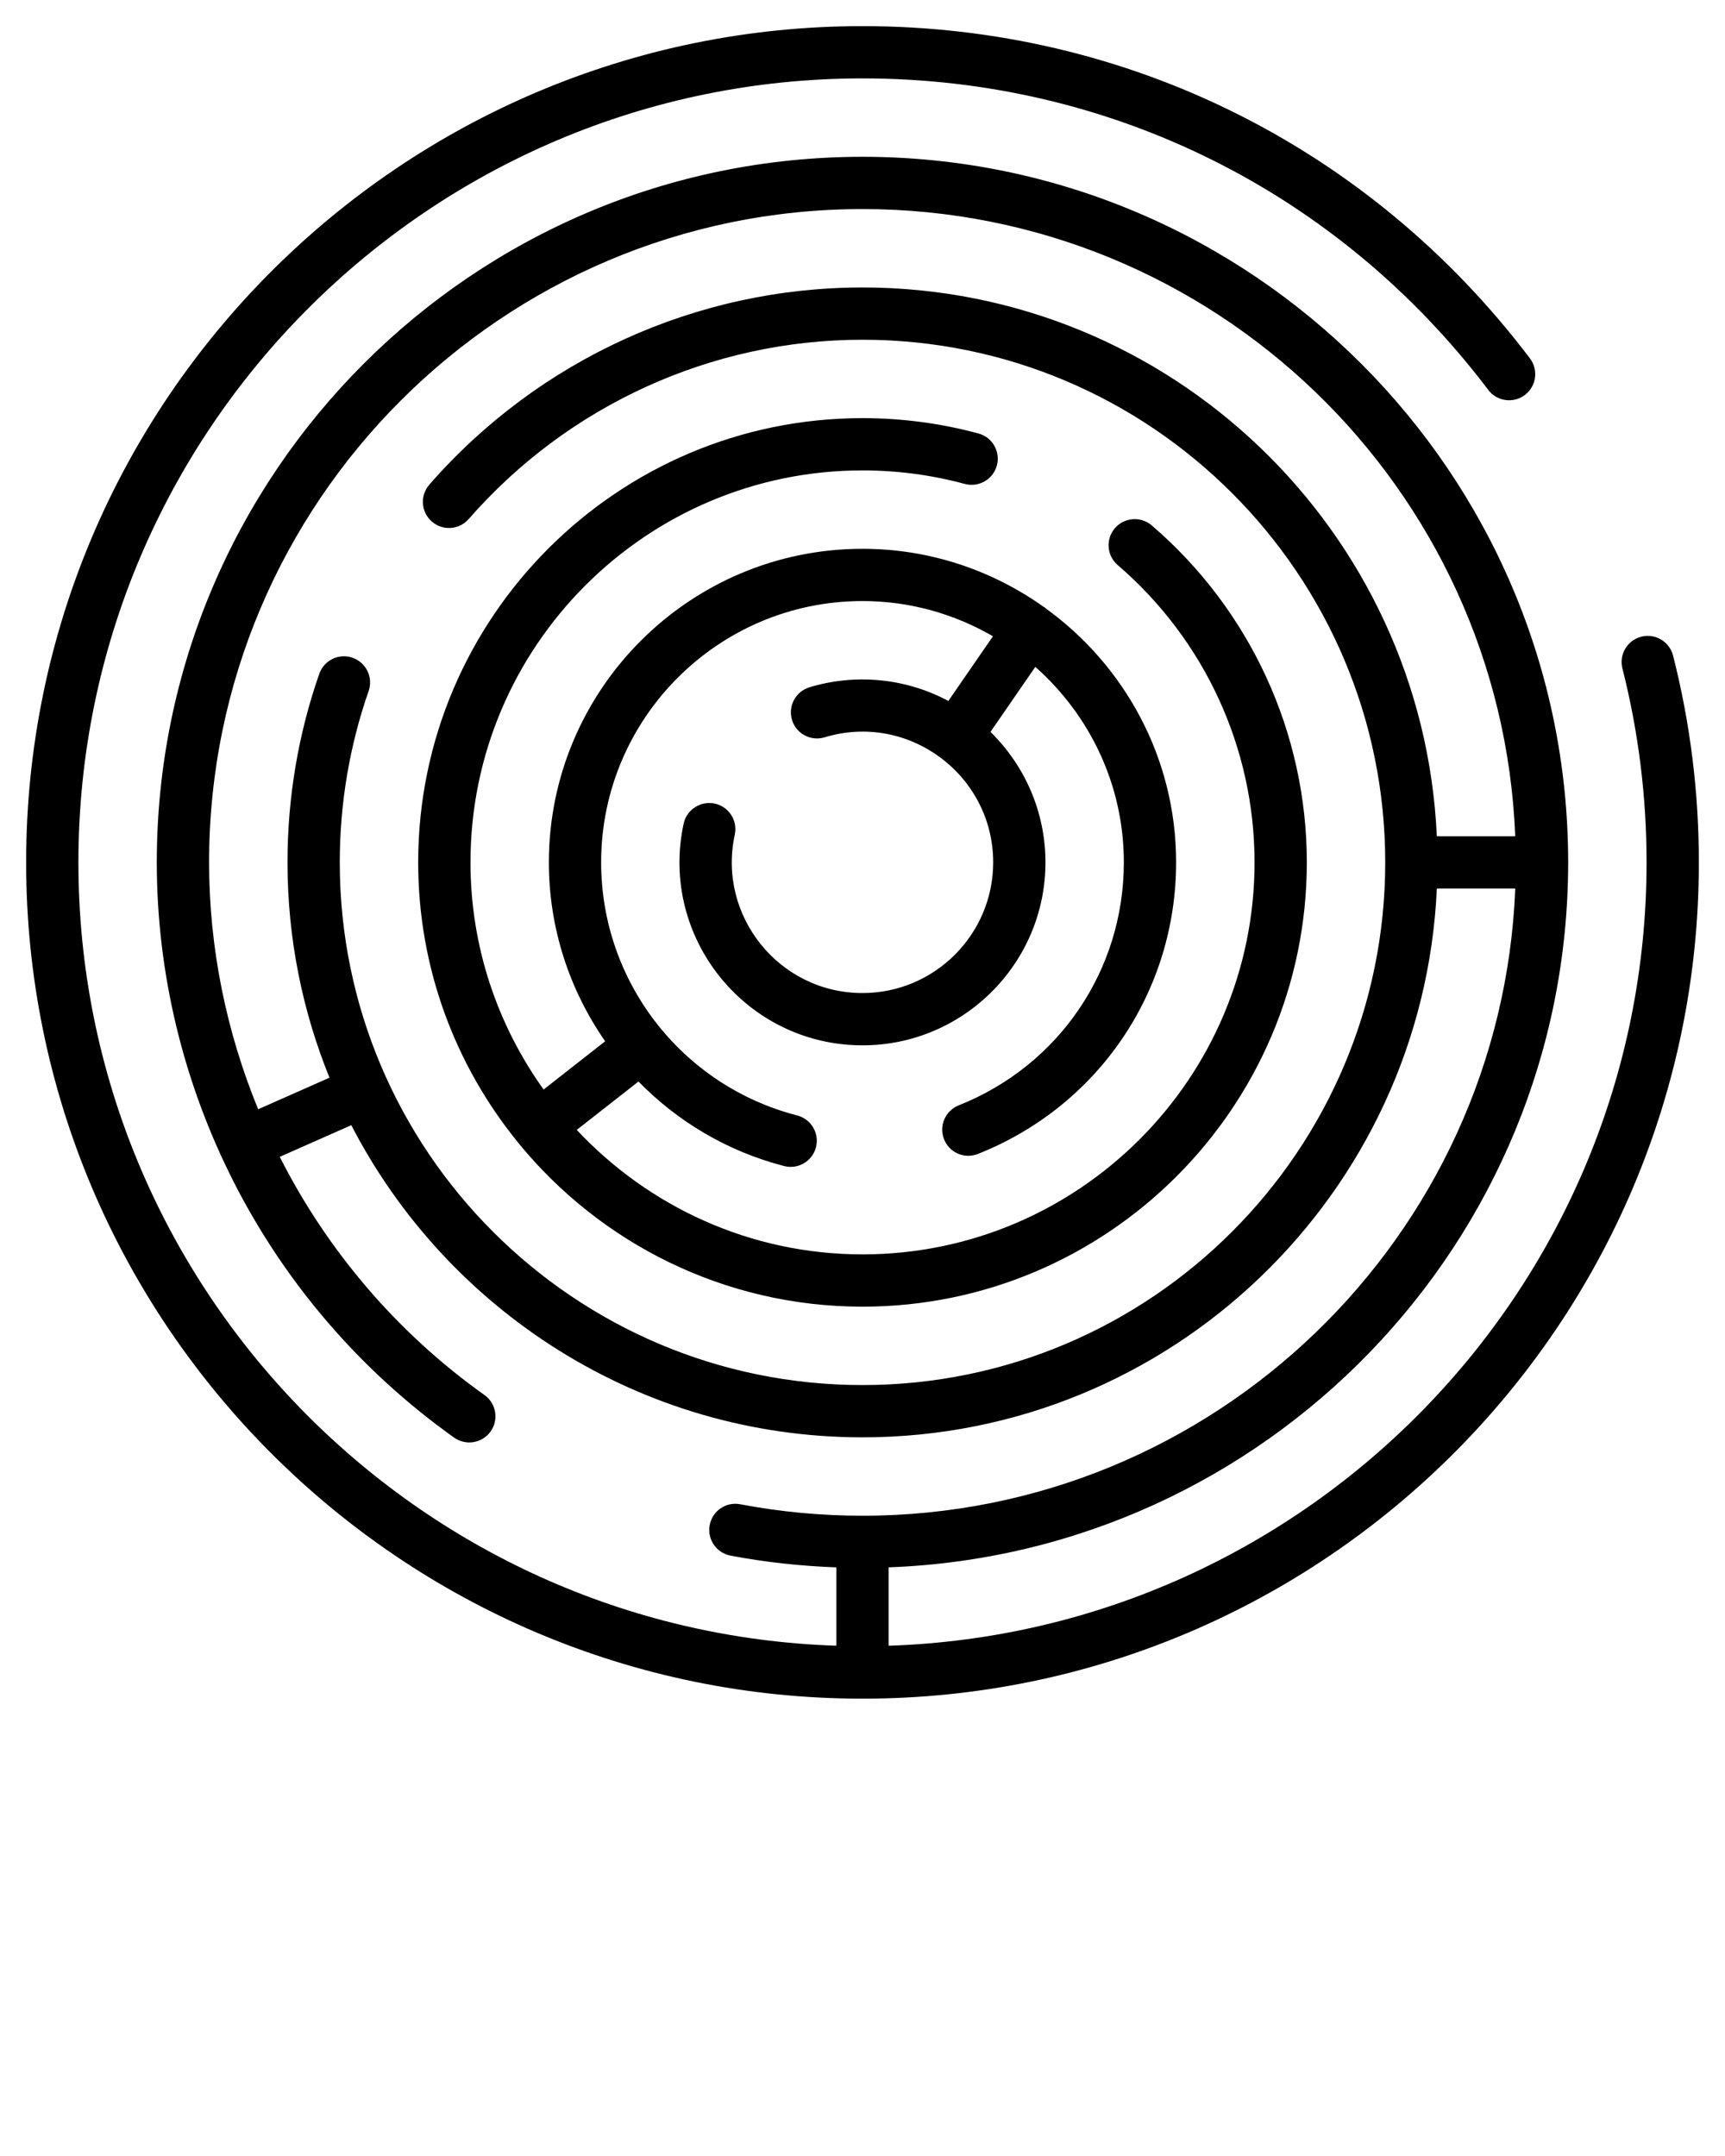 <svg xmlns="http://www.w3.org/2000/svg" xmlns:xlink="http://www.w3.org/1999/xlink" version="1.1" x="0px" y="0px" viewBox="0 0 66 82.5" enable-background="new 0 0 66 66" xml:space="preserve"><g><path d="M64.013,25.086c-0.137-0.536-0.683-0.859-1.216-0.723c-0.535,0.136-0.858,0.681-0.722,1.216   c0.613,2.41,0.924,4.907,0.924,7.421c0,16.207-12.92,29.445-29,29.975v-3c14.425-0.529,26-12.422,26-26.975   c0-14.888-12.112-27-27-27s-27,12.112-27,27c0,8.499,4.081,16.818,11.377,22.011c0.45,0.319,1.074,0.215,1.395-0.235   c0.32-0.45,0.215-1.075-0.235-1.395c-3.357-2.389-6.021-5.537-7.833-9.114l2.738-1.212   C17.1,50.141,24.491,55,33,55c11.796,0,21.45-9.332,21.975-21h3C57.447,47.323,46.45,58,33,58   c-1.571,0-3.145-0.147-4.677-0.439c-0.548-0.105-1.066,0.254-1.169,0.796c-0.103,0.542,0.253,1.066,0.796,1.169   c1.329,0.253,2.687,0.4,4.05,0.45v2.998C15.92,62.444,3,49.207,3,33c0-16.542,13.458-30,30-30   c9.486,0,18.212,4.345,23.942,11.92c0.334,0.44,0.96,0.528,1.401,0.194c0.44-0.333,0.527-0.96,0.194-1.4   C52.426,5.634,43.118,1,33,1c-17.645,0-32,14.355-32,32c0,17.645,14.355,32,32,32h0h0h0   c17.645,0,32-14.355,32-32C65,30.319,64.668,27.657,64.013,25.086z M33,53c-11.028,0-20-8.972-20-20   c0-2.247,0.372-4.454,1.104-6.558c0.182-0.521-0.094-1.091-0.616-1.273c-0.521-0.183-1.092,0.094-1.273,0.616   c-0.807,2.316-1.215,4.743-1.215,7.215c0,2.912,0.574,5.692,1.606,8.238l-2.729,1.208   C8.661,39.481,8,36.279,8,33c0-13.785,11.215-25,25-25C46.45,8,57.447,18.677,57.974,32h-3   c-0.525-11.668-10.179-21-21.975-21c-6.345,0-12.386,2.751-16.573,7.546c-0.363,0.416-0.32,1.048,0.096,1.411   c0.416,0.364,1.048,0.321,1.411-0.096C21.741,15.501,27.232,13,33,13c11.028,0,20,8.972,20,20   S44.028,53,33,53z"/><path d="M44.067,20.105c-0.419-0.359-1.05-0.311-1.41,0.106c-0.36,0.419-0.312,1.05,0.106,1.41   c3.328,2.86,5.237,7.007,5.237,11.378c0,8.271-6.729,15-15,15c-4.312,0-8.194-1.84-10.933-4.763l2.362-1.851   c1.493,1.527,3.394,2.672,5.573,3.234c0.538,0.138,1.081-0.186,1.218-0.718c0.138-0.535-0.184-1.08-0.718-1.218   c-4.417-1.14-7.502-5.122-7.502-9.684c0-5.514,4.486-10,10-10c1.819,0,3.52,0.496,4.991,1.348l-1.706,2.475   c-1.689-0.902-3.61-1.041-5.317-0.522c-0.528,0.161-0.826,0.719-0.665,1.248   c0.16,0.529,0.719,0.827,1.248,0.665c3.204-0.974,6.449,1.441,6.449,4.786c0,2.757-2.243,5-5,5   c-3.187,0-5.561-2.954-4.887-6.06c0.117-0.54-0.226-1.072-0.766-1.19c-0.538-0.113-1.072,0.226-1.19,0.766   C25.214,35.88,28.549,40,33,40c3.86,0,7-3.14,7-7c0-1.954-0.807-3.722-2.103-4.993l1.715-2.489   c2.072,1.833,3.387,4.503,3.387,7.481c0,4.123-2.481,7.773-6.319,9.298c-0.513,0.204-0.764,0.785-0.56,1.298   c0.204,0.514,0.784,0.766,1.298,0.56c4.606-1.83,7.581-6.209,7.581-11.157c0-4.003-1.978-7.545-4.999-9.726   c-0.013-0.01-0.019-0.024-0.032-0.033c-0.009-0.006-0.02-0.006-0.029-0.012C37.978,21.831,35.586,21,33,21   c-6.617,0-12,5.383-12,12c0,2.519,0.791,4.885,2.154,6.845l-2.356,1.846c-1.754-2.455-2.797-5.451-2.797-8.691   c0-8.271,6.729-15,15-15c1.326,0,2.643,0.174,3.914,0.518c0.531,0.141,1.081-0.171,1.226-0.705   c0.144-0.533-0.171-1.082-0.705-1.226C35.994,16.197,34.502,16,33,16c-9.374,0-17,7.626-17,17   c0,4.056,1.432,7.781,3.811,10.706c0.005,0.006,0.005,0.014,0.01,0.02c0.003,0.004,0.009,0.006,0.013,0.01   C22.953,47.555,27.695,50,33,50c9.374,0,17-7.626,17-17C50,28.045,47.838,23.345,44.067,20.105z"/></g></svg>